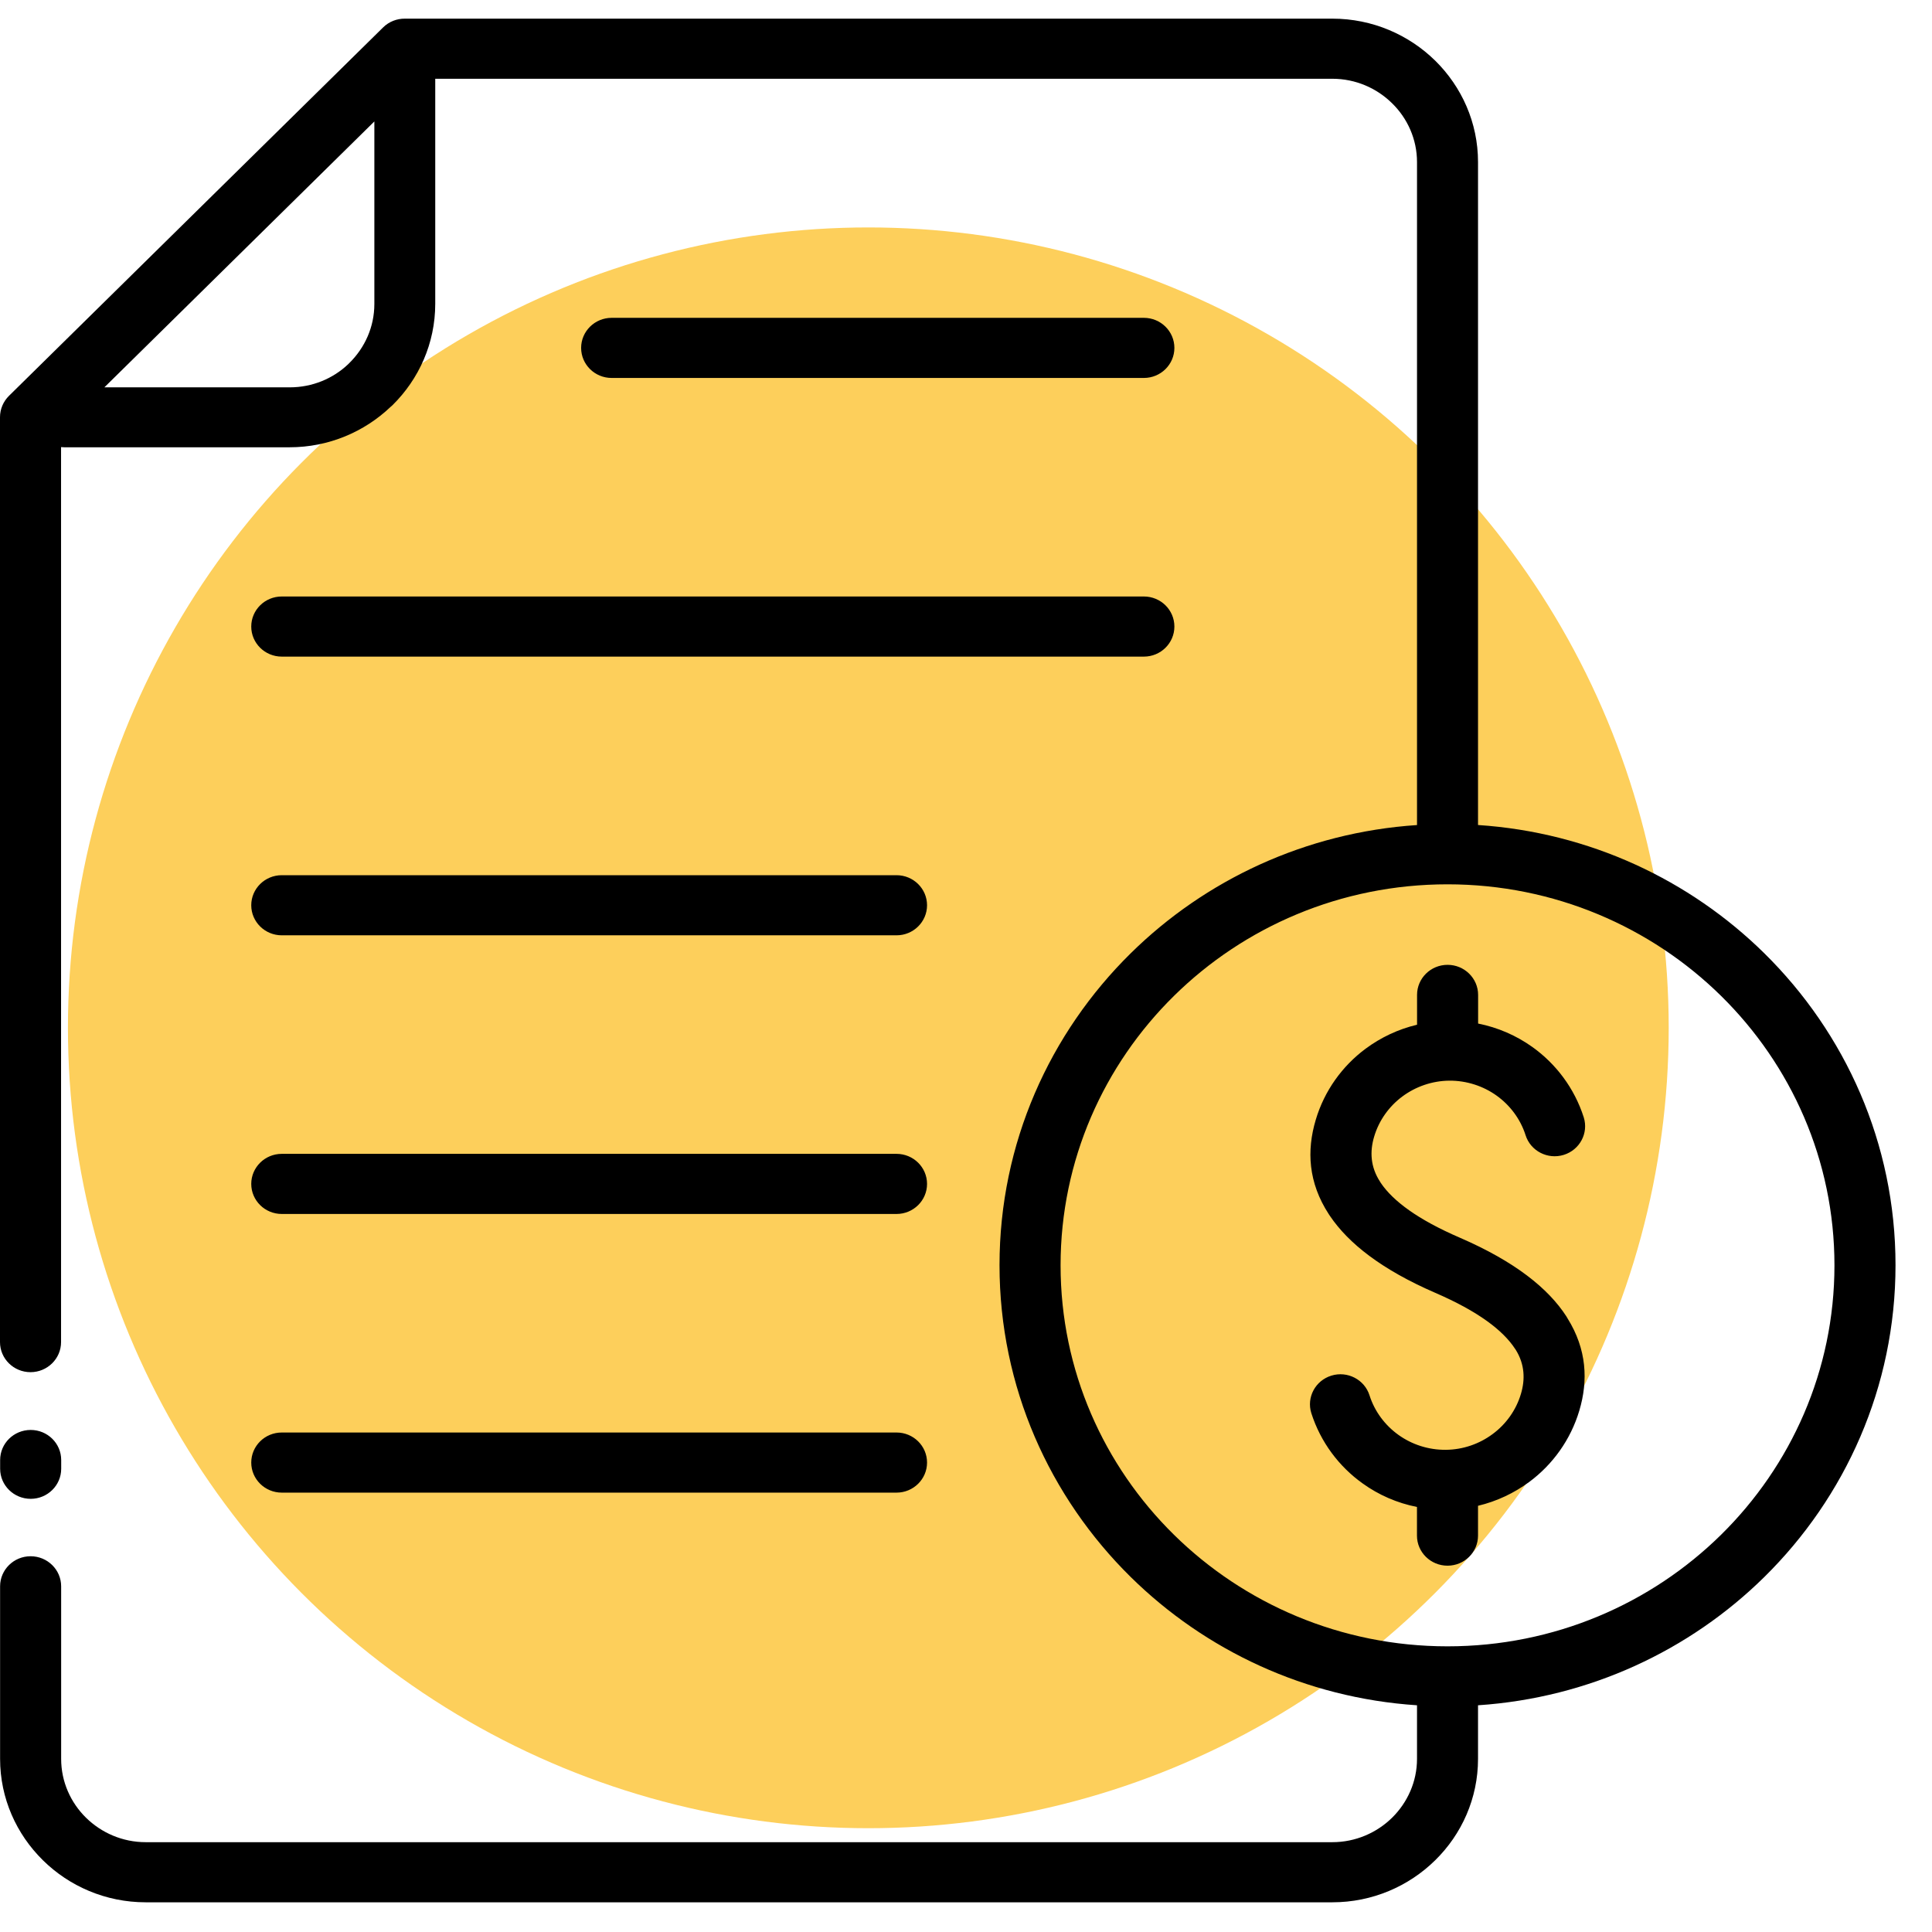 <svg width="43" height="43" viewBox="0 0 43 43" fill="none" xmlns="http://www.w3.org/2000/svg">
<circle cx="19.326" cy="22.876" r="17.814" fill="#FDCF5B"/>
<path d="M32.896 37.954V39.147C32.896 40.025 32.532 40.825 31.944 41.402C31.357 41.98 30.547 42.339 29.653 42.339H3.243C2.351 42.339 1.539 41.98 0.954 41.402C0.366 40.823 0.002 40.025 0.002 39.147V35.306C0.002 34.937 0.306 34.637 0.681 34.637C1.056 34.637 1.361 34.937 1.361 35.306V39.147C1.361 39.656 1.573 40.121 1.914 40.456C2.256 40.792 2.726 41.001 3.243 41.001H29.653C30.17 41.001 30.642 40.792 30.984 40.456C31.325 40.119 31.538 39.656 31.538 39.147V37.954C29.055 37.79 26.821 36.729 25.167 35.1C23.363 33.323 22.246 30.869 22.246 28.158C22.246 25.448 23.363 22.993 25.167 21.216C26.821 19.587 29.056 18.528 31.538 18.363V3.607C31.538 3.098 31.325 2.633 30.984 2.299C30.642 1.962 30.172 1.753 29.653 1.753H9.687V6.762C9.687 7.641 9.323 8.439 8.736 9.018L8.693 9.056C8.109 9.612 7.315 9.955 6.445 9.955H1.429L1.359 9.951V29.871C1.359 30.24 1.054 30.54 0.679 30.54C0.304 30.54 0 30.24 0 29.871V9.286C0 9.101 0.076 8.934 0.198 8.812L8.527 0.61C8.66 0.479 8.833 0.415 9.008 0.415H29.654C30.545 0.415 31.357 0.774 31.945 1.352C32.532 1.931 32.896 2.729 32.896 3.607V18.362C35.379 18.526 37.613 19.587 39.267 21.216C41.071 22.993 42.188 25.447 42.188 28.158C42.188 30.869 41.071 33.323 39.267 35.1C37.613 36.729 35.378 37.788 32.896 37.954ZM6.271 33.221C5.896 33.221 5.592 32.921 5.592 32.552C5.592 32.182 5.896 31.883 6.271 31.883H19.954C20.329 31.883 20.633 32.182 20.633 32.552C20.633 32.921 20.329 33.221 19.954 33.221H6.271ZM6.271 27.019C5.896 27.019 5.592 26.719 5.592 26.35C5.592 25.981 5.896 25.681 6.271 25.681H19.954C20.329 25.681 20.633 25.981 20.633 26.35C20.633 26.719 20.329 27.019 19.954 27.019H6.271ZM6.271 20.817C5.896 20.817 5.592 20.517 5.592 20.148C5.592 19.779 5.896 19.479 6.271 19.479H19.954C20.329 19.479 20.633 19.779 20.633 20.148C20.633 20.517 20.329 20.817 19.954 20.817H6.271ZM6.271 14.614C5.896 14.614 5.592 14.314 5.592 13.945C5.592 13.575 5.896 13.276 6.271 13.276H25.459C25.834 13.276 26.138 13.575 26.138 13.945C26.138 14.314 25.834 14.614 25.459 14.614H6.271ZM13.613 8.412C13.238 8.412 12.934 8.112 12.934 7.743C12.934 7.374 13.238 7.074 13.613 7.074H25.459C25.834 7.074 26.138 7.374 26.138 7.743C26.138 8.112 25.834 8.412 25.459 8.412H13.613ZM38.306 22.166C36.749 20.633 34.594 19.682 32.217 19.682C29.839 19.682 27.686 20.631 26.128 22.166C24.571 23.699 23.605 25.821 23.605 28.162C23.605 30.503 24.569 32.624 26.128 34.158C27.685 35.691 29.839 36.642 32.217 36.642C34.594 36.642 36.748 35.693 38.306 34.158C39.863 32.625 40.829 30.503 40.829 28.162C40.829 25.821 39.864 23.7 38.306 22.166ZM35.249 24.868C35.36 25.22 35.16 25.594 34.803 25.704C34.446 25.814 34.065 25.617 33.954 25.265C33.839 24.904 33.607 24.598 33.31 24.385C33.011 24.171 32.641 24.049 32.256 24.052C31.872 24.056 31.507 24.185 31.212 24.404C30.918 24.622 30.692 24.934 30.584 25.298C30.485 25.629 30.501 25.971 30.715 26.3L30.734 26.331C31.007 26.732 31.555 27.143 32.491 27.547C33.715 28.077 34.458 28.674 34.861 29.296L34.888 29.342C35.318 30.032 35.35 30.728 35.15 31.397C34.957 32.045 34.557 32.596 34.039 32.981C33.703 33.23 33.313 33.415 32.896 33.514V34.178C32.896 34.547 32.592 34.847 32.217 34.847C31.842 34.847 31.537 34.547 31.537 34.178V33.54C31.095 33.453 30.683 33.272 30.329 33.017C29.802 32.641 29.393 32.099 29.186 31.453C29.075 31.101 29.275 30.727 29.632 30.617C29.989 30.507 30.37 30.704 30.481 31.056C30.596 31.418 30.828 31.723 31.125 31.936C31.424 32.15 31.792 32.272 32.18 32.268C32.563 32.265 32.928 32.136 33.223 31.916C33.517 31.699 33.743 31.387 33.851 31.023C33.947 30.702 33.936 30.369 33.74 30.049L33.721 30.021C33.453 29.61 32.901 29.188 31.944 28.774C30.75 28.256 30.014 27.674 29.602 27.065L29.574 27.023C29.116 26.319 29.08 25.607 29.284 24.924C29.476 24.276 29.876 23.725 30.395 23.34C30.731 23.091 31.12 22.906 31.539 22.807V22.143C31.539 21.774 31.843 21.474 32.218 21.474C32.593 21.474 32.898 21.774 32.898 22.143V22.781C33.338 22.868 33.751 23.049 34.106 23.303C34.633 23.68 35.042 24.221 35.249 24.868ZM2.323 8.621H6.448C6.952 8.621 7.412 8.426 7.748 8.107L7.779 8.076C8.12 7.739 8.332 7.276 8.332 6.765V2.703L2.323 8.621ZM1.362 32.69C1.362 33.059 1.058 33.359 0.683 33.359C0.308 33.359 0.003 33.059 0.003 32.69V32.495C0.003 32.125 0.308 31.826 0.683 31.826C1.058 31.826 1.362 32.125 1.362 32.495V32.69Z" fill="black"/>
</svg>
